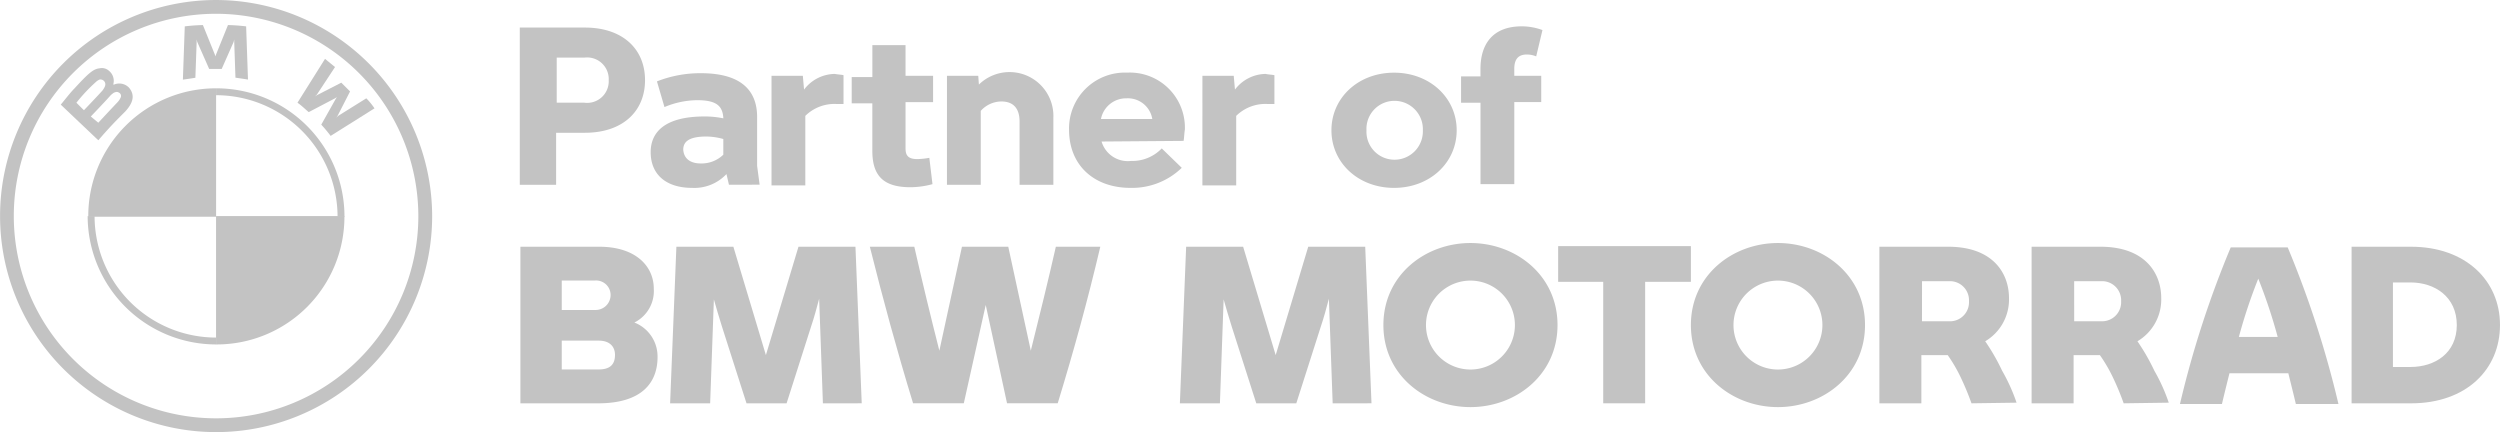 <svg xmlns="http://www.w3.org/2000/svg" xmlns:xlink="http://www.w3.org/1999/xlink" width="244.089" height="42.191" viewBox="0 0 244.089 42.191">
  <defs>
    <clipPath id="clip-path">
      <rect id="Rectangle_891" data-name="Rectangle 891" width="244.089" height="42.191" fill="#c3c3c3"/>
    </clipPath>
  </defs>
  <g id="Groupe_912" data-name="Groupe 912" transform="translate(0 0)">
    <g id="Groupe_911" data-name="Groupe 911" transform="translate(0 0)" clip-path="url(#clip-path)">
      <path id="Tracé_996" data-name="Tracé 996" d="M28.244,5.985c0,3.058-2.2,5.136-5.868,5.136H19.562V16.2H16.016V.849h6.36c3.666,0,5.868,2.079,5.868,5.136m-3.546,0a2.11,2.11,0,0,0-2.386-2.2h-2.69v4.4h2.69a2.11,2.11,0,0,0,2.386-2.2" transform="translate(34.734 1.842)" fill="#c3c3c3"/>
      <path id="Tracé_997" data-name="Tracé 997" d="M27.692,13.142,27.448,12.1a4.3,4.3,0,0,1-3.362,1.347c-2.506,0-4.037-1.286-4.037-3.486,0-2.018,1.467-3.486,5.26-3.486a8.808,8.808,0,0,1,1.835.184c-.063-1.223-.675-1.774-2.57-1.774a8.467,8.467,0,0,0-3.178.672l-.735-2.506a11.529,11.529,0,0,1,4.281-.8c3.974,0,5.5,1.714,5.5,4.281v4.769l.244,1.835Zm-2.75-2.079a3.043,3.043,0,0,0,2.2-.856V8.677a6.373,6.373,0,0,0-1.651-.244c-1.774,0-2.262.551-2.262,1.286.06.856.672,1.344,1.711,1.344" transform="translate(43.48 4.896)" fill="#c3c3c3"/>
      <path id="Tracé_998" data-name="Tracé 998" d="M30.8,2.4V5.214h-.672a4.05,4.05,0,0,0-3.058,1.16v6.787h-3.3V2.461h3.058l.12,1.347a3.825,3.825,0,0,1,3-1.53c.3.063.612.063.856.124" transform="translate(51.557 4.939)" fill="#c3c3c3"/>
      <path id="Tracé_999" data-name="Tracé 999" d="M31.5,7.014v4.465c0,.732.307,1.039,1.163,1.039a7.585,7.585,0,0,0,1.16-.124l.307,2.57a8.345,8.345,0,0,1-2.142.3c-2.567,0-3.73-1.039-3.73-3.546V7.075H26.243V4.508h2.018V1.39H31.5V4.384h2.69v2.57H31.5Z" transform="translate(56.913 3.016)" fill="#c3c3c3"/>
      <path id="Tracé_1000" data-name="Tracé 1000" d="M39.57,6.684v6.543h-3.3V7.051c0-1.283-.612-1.958-1.774-1.958a2.722,2.722,0,0,0-2.015.919v7.215h-3.3V2.587h3.055l.063.856A4.282,4.282,0,0,1,39.57,6.684" transform="translate(63.276 4.814)" fill="#c3c3c3"/>
      <path id="Tracé_1001" data-name="Tracé 1001" d="M44.128,8.9l-8.01.063a2.667,2.667,0,0,0,2.874,1.895,3.963,3.963,0,0,0,3-1.223l1.955,1.895a6.972,6.972,0,0,1-5.013,1.958c-3.486,0-5.992-2.142-5.992-5.688a5.459,5.459,0,0,1,5.685-5.564A5.375,5.375,0,0,1,44.251,7.8c-.063.368-.063.735-.124,1.1M36.057,6.763H41.07a2.415,2.415,0,0,0-2.506-2.018,2.5,2.5,0,0,0-2.506,2.018" transform="translate(71.435 4.855)" fill="#c3c3c3"/>
      <path id="Tracé_1002" data-name="Tracé 1002" d="M44.08,2.4V5.214h-.672a4.05,4.05,0,0,0-3.058,1.16v6.787h-3.3V2.461h3.058l.12,1.347a3.825,3.825,0,0,1,3-1.53c.244.063.551.063.856.124" transform="translate(80.348 4.939)" fill="#c3c3c3"/>
      <path id="Tracé_1003" data-name="Tracé 1003" d="M41.025,7.863c0-3.178,2.627-5.624,6.112-5.624s6.116,2.446,6.116,5.624-2.63,5.624-6.116,5.624-6.112-2.446-6.112-5.624m8.926,0A2.769,2.769,0,0,0,47.2,4.989a2.734,2.734,0,0,0-2.754,2.874A2.734,2.734,0,0,0,47.2,10.737a2.77,2.77,0,0,0,2.75-2.874" transform="translate(88.971 4.857)" fill="#c3c3c3"/>
      <path id="Tracé_1004" data-name="Tracé 1004" d="M50.216,5.64h2.63V8.207h-2.63v8.01h-3.3V8.27H45.019V5.7h1.895V4.968c0-2.386,1.163-4.157,4.037-4.157a5.866,5.866,0,0,1,2.015.364l-.612,2.57a2.422,2.422,0,0,0-.916-.184c-.856,0-1.223.488-1.223,1.407Z" transform="translate(97.633 1.76)" fill="#c3c3c3"/>
      <path id="Tracé_1005" data-name="Tracé 1005" d="M29.426,18.364c0,2.506-1.527,4.525-5.808,4.525H16.035V7.6h7.706c3.546,0,5.317,1.895,5.317,4.1A3.44,3.44,0,0,1,27.163,15a3.558,3.558,0,0,1,2.262,3.362M20.072,10.9v2.874h3.242a1.463,1.463,0,0,0,1.527-1.467A1.414,1.414,0,0,0,23.314,10.9Zm5.2,7.275c0-.856-.551-1.407-1.591-1.407H20.072v2.814h3.606c1.039,0,1.591-.428,1.591-1.407" transform="translate(34.775 16.49)" fill="#c3c3c3"/>
      <path id="Tracé_1006" data-name="Tracé 1006" d="M35.566,22.889,35.2,12.676c-.244.919-.488,1.835-.8,2.754L32.02,22.889H28.107L25.721,15.43c-.3-.919-.548-1.835-.8-2.69l-.364,10.149H20.648L21.26,7.6h5.564L30,18.18,33.18,7.6h5.564l.612,15.286Z" transform="translate(44.779 16.49)" fill="#c3c3c3"/>
      <path id="Tracé_1007" data-name="Tracé 1007" d="M49.3,7.6c-1.223,5.2-2.567,10.089-4.157,15.286H40.194l-2.079-9.6-2.142,9.6H31.021C29.433,17.692,28.086,12.739,26.8,7.6h4.341c.735,3.242,1.591,6.787,2.446,10.149L35.793,7.6h4.522l2.2,10.149c.856-3.422,1.711-6.908,2.446-10.149Z" transform="translate(58.128 16.49)" fill="#c3c3c3"/>
      <path id="Tracé_1008" data-name="Tracé 1008" d="M51.273,22.889l-.368-10.213c-.244.919-.488,1.835-.8,2.754l-2.383,7.459H43.814L41.428,15.43c-.3-.919-.548-1.835-.8-2.69l-.364,10.149H36.355L36.967,7.6h5.564L45.709,18.18,48.887,7.6h5.564l.612,15.286Z" transform="translate(78.843 16.49)" fill="#c3c3c3"/>
      <path id="Tracé_1009" data-name="Tracé 1009" d="M42.626,15.5c0-4.892,4.1-8.01,8.5-8.01s8.5,3.118,8.5,8.01-4.1,8.01-8.5,8.01-8.5-3.118-8.5-8.01m12.84,0a4.341,4.341,0,1,0-8.682,0,4.341,4.341,0,1,0,8.682,0" transform="translate(92.443 16.238)" fill="#c3c3c3"/>
      <path id="Tracé_1010" data-name="Tracé 1010" d="M60.973,11.069H56.508v11.86H52.414V11.069h-4.4V7.583H60.973Z" transform="translate(104.118 16.447)" fill="#c3c3c3"/>
      <path id="Tracé_1011" data-name="Tracé 1011" d="M52.1,15.5c0-4.892,4.1-8.01,8.5-8.01s8.5,3.118,8.5,8.01-4.1,8.01-8.5,8.01-8.5-3.118-8.5-8.01m12.84,0a4.341,4.341,0,0,0-8.682,0,4.341,4.341,0,0,0,8.682,0" transform="translate(112.992 16.238)" fill="#c3c3c3"/>
      <path id="Tracé_1012" data-name="Tracé 1012" d="M71.3,22.825h0l-4.4.063a26.934,26.934,0,0,0-1.039-2.506,14.712,14.712,0,0,0-1.283-2.2H62.006v4.709h-4.1V7.6h6.724c4.344,0,5.932,2.567,5.932,5.013a4.739,4.739,0,0,1-2.323,4.218,20.342,20.342,0,0,1,1.651,2.874A17.571,17.571,0,0,1,71.3,22.825m-9.234-7.947H64.7a1.861,1.861,0,0,0,1.955-1.958A1.861,1.861,0,0,0,64.7,10.965h-2.63Z" transform="translate(125.588 16.49)" fill="#c3c3c3"/>
      <path id="Tracé_1013" data-name="Tracé 1013" d="M75.989,22.825h0l-4.4.063a26.107,26.107,0,0,0-1.039-2.506,14.714,14.714,0,0,0-1.283-2.2H66.7v4.709H62.6V7.6h6.727c4.341,0,5.929,2.567,5.929,5.013a4.739,4.739,0,0,1-2.323,4.218,20.344,20.344,0,0,1,1.651,2.874,17.571,17.571,0,0,1,1.407,3.118m-9.234-7.947h2.63A1.861,1.861,0,0,0,71.34,12.92a1.861,1.861,0,0,0-1.955-1.955h-2.63Z" transform="translate(135.757 16.49)" fill="#c3c3c3"/>
      <path id="Tracé_1014" data-name="Tracé 1014" d="M77.748,19.911H72c-.244.979-.488,1.958-.732,3h-4.1A97.1,97.1,0,0,1,72.124,7.623h5.564a97.766,97.766,0,0,1,4.953,15.286H78.483c-.247-1.039-.491-2.018-.735-3m-1.039-3.546a51.845,51.845,0,0,0-1.895-5.688,51.18,51.18,0,0,0-1.895,5.688Z" transform="translate(145.674 16.533)" fill="#c3c3c3"/>
      <path id="Tracé_1015" data-name="Tracé 1015" d="M86.948,15.246c0,4.341-3.3,7.643-8.682,7.643H72.458V7.6h5.808c5.32,0,8.682,3.3,8.682,7.643m-4.218,0c0-2.75-2.139-4.157-4.525-4.157H76.495v8.254h1.711c2.386,0,4.525-1.347,4.525-4.1" transform="translate(157.14 16.49)" fill="#c3c3c3"/>
      <path id="Tracé_1016" data-name="Tracé 1016" d="M21.094,0a21.094,21.094,0,1,0,21.1,21.094A21.137,21.137,0,0,0,21.094,0M40.845,21.094A19.749,19.749,0,1,1,21.094,1.344,19.781,19.781,0,0,1,40.845,21.094" transform="translate(0 0.001)" fill="#c3c3c3"/>
      <path id="Tracé_1017" data-name="Tracé 1017" d="M15.236,2.721v.672A11.872,11.872,0,0,1,27.1,15.256h.675A12.514,12.514,0,0,0,15.236,2.721m0,24.336A11.871,11.871,0,0,1,3.376,15.2H2.7A12.552,12.552,0,0,0,15.236,27.728" transform="translate(5.858 5.902)" fill="#c3c3c3"/>
      <path id="Tracé_1018" data-name="Tracé 1018" d="M11.489,8.234a14.019,14.019,0,0,1,.916,1.1l4.281-2.69a6.245,6.245,0,0,0-.8-.979L13.14,7.378l-.184.184.124-.184L14.3,4.992l-.856-.856L11.061,5.36l-.184.124.184-.184,1.771-2.69c-.3-.247-.608-.491-.976-.8L9.166,6.095c.368.244.8.672,1.1.916l2.567-1.347.184-.12-.12.184Z" transform="translate(19.878 3.935)" fill="#c3c3c3"/>
      <path id="Tracé_1019" data-name="Tracé 1019" d="M9.425,5.053l1.163-2.63.06-.244v.244l.12,3.486c.431.063.859.124,1.223.184L11.811.9A17.572,17.572,0,0,0,10.036.772L8.873,3.646l-.06.184-.06-.184L7.59.772A17.446,17.446,0,0,0,5.819.9l-.184,5.2c.428-.06.856-.12,1.22-.184l.124-3.486V2.179l.06.244L8.2,5.053Z" transform="translate(12.221 1.675)" fill="#c3c3c3"/>
      <path id="Tracé_1020" data-name="Tracé 1020" d="M8.168,6.339c.675-.735,1.039-1.53.368-2.326a1.317,1.317,0,0,0-1.467-.3h-.06v-.06a1.263,1.263,0,0,0-.428-1.286,1.032,1.032,0,0,0-.919-.244c-.612.06-1.1.491-2.446,1.958-.428.428-.979,1.16-1.344,1.588L5.538,9.149C6.7,7.806,7.192,7.315,8.168,6.339M3.4,5.483A16.4,16.4,0,0,1,5.294,3.465a1.234,1.234,0,0,1,.368-.244.476.476,0,0,1,.551.364c.06.244-.124.491-.244.675C5.6,4.688,4.134,6.215,4.134,6.215ZM4.806,6.827S6.213,5.359,6.641,4.871A1.9,1.9,0,0,1,7.069,4.5c.184-.063.3-.124.488,0a.357.357,0,0,1,.184.428,1.715,1.715,0,0,1-.368.551c-.181.181-1.835,1.955-1.835,1.955Z" transform="translate(4.06 4.547)" fill="#c3c3c3"/>
      <path id="Tracé_1021" data-name="Tracé 1021" d="M15.2,2.721V15.256H2.72A12.463,12.463,0,0,1,15.2,2.721" transform="translate(5.899 5.902)" fill="#c3c3c3"/>
      <path id="Tracé_1022" data-name="Tracé 1022" d="M19.192,6.657A12.474,12.474,0,0,1,6.657,19.192V6.657Z" transform="translate(14.437 14.438)" fill="#c3c3c3"/>
    </g>
  </g>
</svg>
